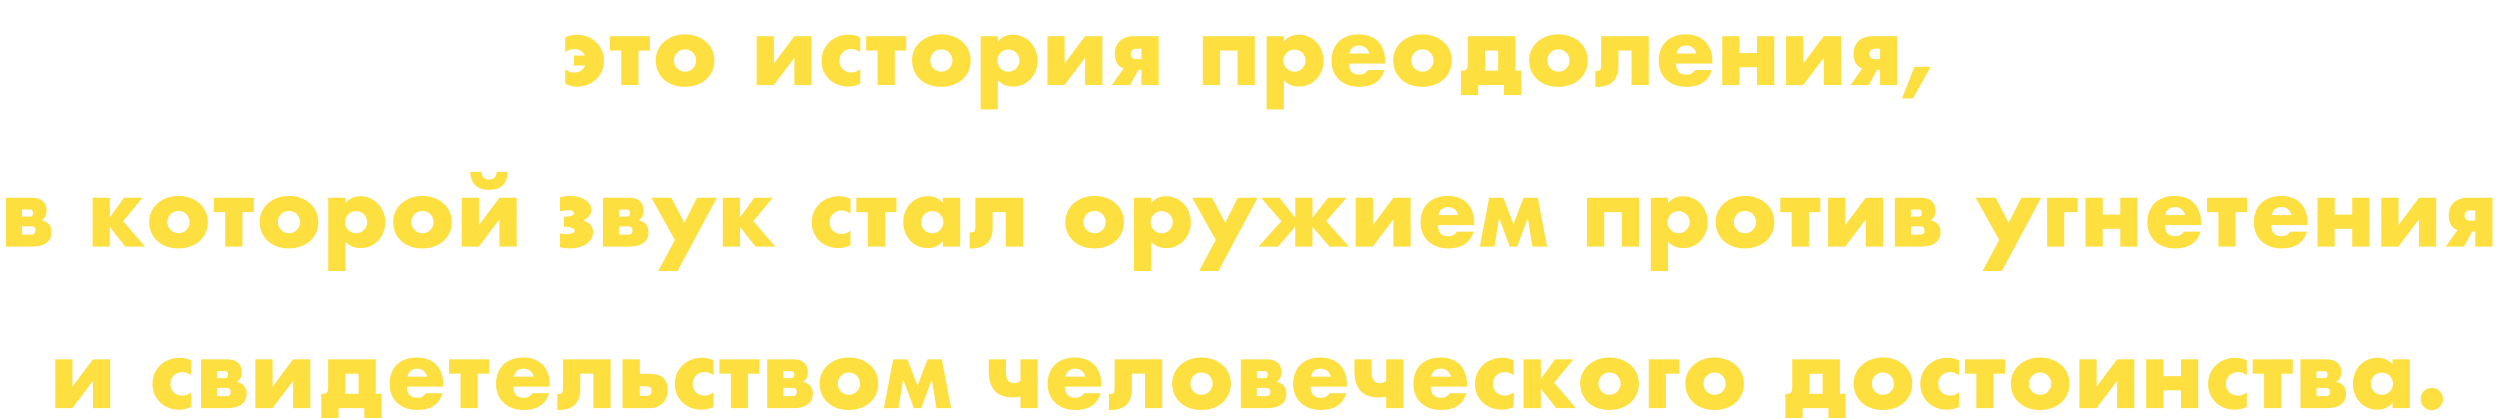 <?xml version="1.0" encoding="UTF-8"?> <svg xmlns="http://www.w3.org/2000/svg" width="735" height="123" viewBox="0 0 735 123" fill="none"><path d="M171.972 16.32C171.673 15.704 171.244 15.237 170.684 14.92C170.143 14.584 169.517 14.416 168.808 14.416C168.323 14.416 167.875 14.491 167.464 14.64C167.072 14.771 166.643 14.995 166.176 15.312V11C166.755 10.72 167.296 10.524 167.8 10.412C168.323 10.281 168.92 10.216 169.592 10.216C170.731 10.216 171.785 10.412 172.756 10.804C173.745 11.196 174.595 11.737 175.304 12.428C176.013 13.119 176.564 13.94 176.956 14.892C177.367 15.825 177.572 16.843 177.572 17.944C177.572 19.008 177.367 19.997 176.956 20.912C176.564 21.827 176.013 22.62 175.304 23.292C174.595 23.964 173.755 24.496 172.784 24.888C171.832 25.28 170.805 25.476 169.704 25.476C169.069 25.476 168.472 25.401 167.912 25.252C167.371 25.121 166.792 24.925 166.176 24.664V20.352C166.997 21.005 167.875 21.332 168.808 21.332C169.517 21.332 170.161 21.155 170.74 20.8C171.337 20.427 171.767 19.913 172.028 19.26H168.724V16.32H171.972ZM191.075 14.864H187.715V25H182.647V14.864H179.287V10.636H191.075V14.864ZM198.129 17.748C198.129 18.233 198.213 18.681 198.381 19.092C198.568 19.484 198.801 19.829 199.081 20.128C199.38 20.427 199.725 20.66 200.117 20.828C200.528 20.996 200.957 21.08 201.405 21.08C201.853 21.08 202.273 20.996 202.665 20.828C203.076 20.66 203.421 20.427 203.701 20.128C204 19.829 204.233 19.484 204.401 19.092C204.588 18.681 204.681 18.243 204.681 17.776C204.681 17.328 204.588 16.908 204.401 16.516C204.233 16.105 204 15.751 203.701 15.452C203.421 15.153 203.076 14.92 202.665 14.752C202.273 14.584 201.853 14.5 201.405 14.5C200.957 14.5 200.528 14.584 200.117 14.752C199.725 14.92 199.38 15.153 199.081 15.452C198.801 15.751 198.568 16.096 198.381 16.488C198.213 16.88 198.129 17.3 198.129 17.748ZM192.781 17.692C192.781 16.628 192.996 15.639 193.425 14.724C193.855 13.791 194.452 12.988 195.217 12.316C195.983 11.625 196.888 11.084 197.933 10.692C198.997 10.3 200.155 10.104 201.405 10.104C202.637 10.104 203.776 10.3 204.821 10.692C205.885 11.065 206.8 11.597 207.565 12.288C208.349 12.96 208.956 13.772 209.385 14.724C209.815 15.657 210.029 16.693 210.029 17.832C210.029 18.971 209.805 20.016 209.357 20.968C208.928 21.901 208.331 22.713 207.565 23.404C206.8 24.076 205.876 24.599 204.793 24.972C203.729 25.345 202.572 25.532 201.321 25.532C200.089 25.532 198.951 25.345 197.905 24.972C196.86 24.599 195.955 24.067 195.189 23.376C194.443 22.685 193.855 21.864 193.425 20.912C192.996 19.941 192.781 18.868 192.781 17.692ZM227.531 10.636V18.672L233.551 10.636H238.619V25H233.551V16.992L227.503 25H222.463V10.636H227.531ZM252.931 15.284C252.054 14.687 251.167 14.388 250.271 14.388C249.786 14.388 249.329 14.472 248.899 14.64C248.489 14.808 248.125 15.051 247.807 15.368C247.49 15.667 247.238 16.031 247.051 16.46C246.883 16.871 246.799 17.337 246.799 17.86C246.799 18.364 246.883 18.831 247.051 19.26C247.238 19.671 247.481 20.035 247.779 20.352C248.097 20.651 248.47 20.884 248.899 21.052C249.329 21.22 249.786 21.304 250.271 21.304C251.223 21.304 252.11 20.977 252.931 20.324V24.636C251.681 25.177 250.495 25.448 249.375 25.448C248.33 25.448 247.331 25.271 246.379 24.916C245.446 24.561 244.615 24.057 243.887 23.404C243.178 22.732 242.609 21.939 242.179 21.024C241.75 20.091 241.535 19.055 241.535 17.916C241.535 16.777 241.741 15.741 242.151 14.808C242.562 13.856 243.122 13.044 243.831 12.372C244.541 11.681 245.381 11.149 246.351 10.776C247.341 10.384 248.395 10.188 249.515 10.188C250.747 10.188 251.886 10.449 252.931 10.972V15.284ZM266.434 14.864H263.074V25H258.006V14.864H254.646V10.636H266.434V14.864ZM273.489 17.748C273.489 18.233 273.573 18.681 273.741 19.092C273.928 19.484 274.161 19.829 274.441 20.128C274.74 20.427 275.085 20.66 275.477 20.828C275.888 20.996 276.317 21.08 276.765 21.08C277.213 21.08 277.633 20.996 278.025 20.828C278.436 20.66 278.781 20.427 279.061 20.128C279.36 19.829 279.593 19.484 279.761 19.092C279.948 18.681 280.041 18.243 280.041 17.776C280.041 17.328 279.948 16.908 279.761 16.516C279.593 16.105 279.36 15.751 279.061 15.452C278.781 15.153 278.436 14.92 278.025 14.752C277.633 14.584 277.213 14.5 276.765 14.5C276.317 14.5 275.888 14.584 275.477 14.752C275.085 14.92 274.74 15.153 274.441 15.452C274.161 15.751 273.928 16.096 273.741 16.488C273.573 16.88 273.489 17.3 273.489 17.748ZM268.141 17.692C268.141 16.628 268.356 15.639 268.785 14.724C269.214 13.791 269.812 12.988 270.577 12.316C271.342 11.625 272.248 11.084 273.293 10.692C274.357 10.3 275.514 10.104 276.765 10.104C277.997 10.104 279.136 10.3 280.181 10.692C281.245 11.065 282.16 11.597 282.925 12.288C283.709 12.96 284.316 13.772 284.745 14.724C285.174 15.657 285.389 16.693 285.389 17.832C285.389 18.971 285.165 20.016 284.717 20.968C284.288 21.901 283.69 22.713 282.925 23.404C282.16 24.076 281.236 24.599 280.153 24.972C279.089 25.345 277.932 25.532 276.681 25.532C275.449 25.532 274.31 25.345 273.265 24.972C272.22 24.599 271.314 24.067 270.549 23.376C269.802 22.685 269.214 21.864 268.785 20.912C268.356 19.941 268.141 18.868 268.141 17.692ZM299.758 17.86C299.758 17.412 299.674 16.992 299.506 16.6C299.357 16.189 299.133 15.835 298.834 15.536C298.536 15.237 298.181 15.004 297.77 14.836C297.378 14.649 296.949 14.556 296.482 14.556C296.034 14.556 295.614 14.64 295.222 14.808C294.83 14.976 294.485 15.209 294.186 15.508C293.906 15.807 293.673 16.161 293.486 16.572C293.318 16.964 293.234 17.384 293.234 17.832C293.234 18.28 293.318 18.7 293.486 19.092C293.654 19.484 293.888 19.829 294.186 20.128C294.485 20.408 294.83 20.641 295.222 20.828C295.633 20.996 296.062 21.08 296.51 21.08C296.958 21.08 297.378 20.996 297.77 20.828C298.162 20.66 298.498 20.427 298.778 20.128C299.077 19.829 299.31 19.484 299.478 19.092C299.665 18.7 299.758 18.289 299.758 17.86ZM293.374 32.168H288.306V10.636H293.374V12.232C294.457 10.869 295.932 10.188 297.798 10.188C298.825 10.188 299.777 10.393 300.654 10.804C301.55 11.196 302.325 11.737 302.978 12.428C303.632 13.119 304.136 13.931 304.49 14.864C304.864 15.797 305.05 16.796 305.05 17.86C305.05 18.924 304.864 19.913 304.49 20.828C304.136 21.743 303.632 22.545 302.978 23.236C302.344 23.927 301.588 24.468 300.71 24.86C299.833 25.252 298.881 25.448 297.854 25.448C296.062 25.448 294.569 24.832 293.374 23.6V32.168ZM313.007 10.636V18.672L319.027 10.636H324.095V25H319.027V16.992L312.979 25H307.939V10.636H313.007ZM335.58 14.332H334.012C333.527 14.332 333.144 14.472 332.864 14.752C332.584 15.013 332.444 15.377 332.444 15.844C332.444 16.329 332.584 16.712 332.864 16.992C333.144 17.253 333.527 17.384 334.012 17.384H335.58V14.332ZM330.344 20.128C329.523 19.867 328.888 19.353 328.44 18.588C327.992 17.823 327.768 16.88 327.768 15.76C327.768 15.051 327.88 14.388 328.104 13.772C328.347 13.137 328.701 12.596 329.168 12.148C329.635 11.681 330.213 11.317 330.904 11.056C331.595 10.776 332.397 10.636 333.312 10.636H340.648V25H335.58V20.52H334.712L332.248 25H326.9L330.344 20.128ZM368.919 25H363.851V14.864H358.699V25H353.631V10.636H368.919V25ZM383.84 17.86C383.84 17.412 383.756 16.992 383.588 16.6C383.439 16.189 383.215 15.835 382.916 15.536C382.618 15.237 382.263 15.004 381.852 14.836C381.46 14.649 381.031 14.556 380.564 14.556C380.116 14.556 379.696 14.64 379.304 14.808C378.912 14.976 378.567 15.209 378.268 15.508C377.988 15.807 377.755 16.161 377.568 16.572C377.4 16.964 377.316 17.384 377.316 17.832C377.316 18.28 377.4 18.7 377.568 19.092C377.736 19.484 377.97 19.829 378.268 20.128C378.567 20.408 378.912 20.641 379.304 20.828C379.715 20.996 380.144 21.08 380.592 21.08C381.04 21.08 381.46 20.996 381.852 20.828C382.244 20.66 382.58 20.427 382.86 20.128C383.159 19.829 383.392 19.484 383.56 19.092C383.747 18.7 383.84 18.289 383.84 17.86ZM377.456 32.168H372.388V10.636H377.456V12.232C378.539 10.869 380.014 10.188 381.88 10.188C382.907 10.188 383.859 10.393 384.736 10.804C385.632 11.196 386.407 11.737 387.06 12.428C387.714 13.119 388.218 13.931 388.572 14.864C388.946 15.797 389.132 16.796 389.132 17.86C389.132 18.924 388.946 19.913 388.572 20.828C388.218 21.743 387.714 22.545 387.06 23.236C386.426 23.927 385.67 24.468 384.792 24.86C383.915 25.252 382.963 25.448 381.936 25.448C380.144 25.448 378.651 24.832 377.456 23.6V32.168ZM402.521 15.732C402.353 15.023 402.008 14.453 401.485 14.024C400.962 13.595 400.328 13.38 399.581 13.38C398.797 13.38 398.153 13.585 397.649 13.996C397.164 14.407 396.856 14.985 396.725 15.732H402.521ZM396.585 18.672C396.585 20.856 397.612 21.948 399.665 21.948C400.766 21.948 401.597 21.5 402.157 20.604H407.057C406.068 23.889 403.594 25.532 399.637 25.532C398.424 25.532 397.313 25.355 396.305 25C395.297 24.627 394.429 24.104 393.701 23.432C392.992 22.76 392.441 21.957 392.049 21.024C391.657 20.091 391.461 19.045 391.461 17.888C391.461 16.693 391.648 15.62 392.021 14.668C392.394 13.697 392.926 12.876 393.617 12.204C394.308 11.532 395.138 11.019 396.109 10.664C397.098 10.291 398.209 10.104 399.441 10.104C400.654 10.104 401.746 10.291 402.717 10.664C403.688 11.019 404.509 11.541 405.181 12.232C405.853 12.923 406.366 13.772 406.721 14.78C407.076 15.769 407.253 16.889 407.253 18.14V18.672H396.585ZM414.938 17.748C414.938 18.233 415.022 18.681 415.19 19.092C415.377 19.484 415.61 19.829 415.89 20.128C416.189 20.427 416.534 20.66 416.926 20.828C417.337 20.996 417.766 21.08 418.214 21.08C418.662 21.08 419.082 20.996 419.474 20.828C419.885 20.66 420.23 20.427 420.51 20.128C420.809 19.829 421.042 19.484 421.21 19.092C421.397 18.681 421.49 18.243 421.49 17.776C421.49 17.328 421.397 16.908 421.21 16.516C421.042 16.105 420.809 15.751 420.51 15.452C420.23 15.153 419.885 14.92 419.474 14.752C419.082 14.584 418.662 14.5 418.214 14.5C417.766 14.5 417.337 14.584 416.926 14.752C416.534 14.92 416.189 15.153 415.89 15.452C415.61 15.751 415.377 16.096 415.19 16.488C415.022 16.88 414.938 17.3 414.938 17.748ZM409.59 17.692C409.59 16.628 409.805 15.639 410.234 14.724C410.663 13.791 411.261 12.988 412.026 12.316C412.791 11.625 413.697 11.084 414.742 10.692C415.806 10.3 416.963 10.104 418.214 10.104C419.446 10.104 420.585 10.3 421.63 10.692C422.694 11.065 423.609 11.597 424.374 12.288C425.158 12.96 425.765 13.772 426.194 14.724C426.623 15.657 426.838 16.693 426.838 17.832C426.838 18.971 426.614 20.016 426.166 20.968C425.737 21.901 425.139 22.713 424.374 23.404C423.609 24.076 422.685 24.599 421.602 24.972C420.538 25.345 419.381 25.532 418.13 25.532C416.898 25.532 415.759 25.345 414.714 24.972C413.669 24.599 412.763 24.067 411.998 23.376C411.251 22.685 410.663 21.864 410.234 20.912C409.805 19.941 409.59 18.868 409.59 17.692ZM440.452 14.864H436.616V19.176C436.616 19.549 436.606 19.848 436.588 20.072C436.569 20.296 436.541 20.529 436.504 20.772H440.452V14.864ZM430.204 20.772C430.708 20.772 431.053 20.604 431.24 20.268C431.426 19.932 431.52 19.409 431.52 18.7V10.636H445.52V20.772H447.228V27.94H442.16V25H434.572V27.94H429.504V20.772H430.204ZM454.915 17.748C454.915 18.233 454.999 18.681 455.167 19.092C455.353 19.484 455.587 19.829 455.867 20.128C456.165 20.427 456.511 20.66 456.903 20.828C457.313 20.996 457.743 21.08 458.191 21.08C458.639 21.08 459.059 20.996 459.451 20.828C459.861 20.66 460.207 20.427 460.487 20.128C460.785 19.829 461.019 19.484 461.187 19.092C461.373 18.681 461.467 18.243 461.467 17.776C461.467 17.328 461.373 16.908 461.187 16.516C461.019 16.105 460.785 15.751 460.487 15.452C460.207 15.153 459.861 14.92 459.451 14.752C459.059 14.584 458.639 14.5 458.191 14.5C457.743 14.5 457.313 14.584 456.903 14.752C456.511 14.92 456.165 15.153 455.867 15.452C455.587 15.751 455.353 16.096 455.167 16.488C454.999 16.88 454.915 17.3 454.915 17.748ZM449.567 17.692C449.567 16.628 449.781 15.639 450.211 14.724C450.64 13.791 451.237 12.988 452.003 12.316C452.768 11.625 453.673 11.084 454.719 10.692C455.783 10.3 456.94 10.104 458.191 10.104C459.423 10.104 460.561 10.3 461.607 10.692C462.671 11.065 463.585 11.597 464.351 12.288C465.135 12.96 465.741 13.772 466.171 14.724C466.6 15.657 466.815 16.693 466.815 17.832C466.815 18.971 466.591 20.016 466.143 20.968C465.713 21.901 465.116 22.713 464.351 23.404C463.585 24.076 462.661 24.599 461.579 24.972C460.515 25.345 459.357 25.532 458.107 25.532C456.875 25.532 455.736 25.345 454.691 24.972C453.645 24.599 452.74 24.067 451.975 23.376C451.228 22.685 450.64 21.864 450.211 20.912C449.781 19.941 449.567 18.868 449.567 17.692ZM469.06 20.828C469.116 20.847 469.2 20.856 469.312 20.856C469.555 20.856 469.769 20.837 469.956 20.8C470.143 20.763 470.292 20.688 470.404 20.576C470.516 20.445 470.6 20.259 470.656 20.016C470.712 19.773 470.74 19.456 470.74 19.064V10.636H484.74V25H479.672V14.864H475.808V19.624C475.808 20.651 475.649 21.537 475.332 22.284C475.033 23.031 474.613 23.647 474.072 24.132C473.531 24.617 472.868 24.972 472.084 25.196C471.319 25.439 470.479 25.56 469.564 25.56H469.06V20.828ZM498.716 15.732C498.548 15.023 498.203 14.453 497.68 14.024C497.158 13.595 496.523 13.38 495.776 13.38C494.992 13.38 494.348 13.585 493.844 13.996C493.359 14.407 493.051 14.985 492.92 15.732H498.716ZM492.78 18.672C492.78 20.856 493.807 21.948 495.86 21.948C496.962 21.948 497.792 21.5 498.352 20.604H503.252C502.263 23.889 499.79 25.532 495.832 25.532C494.619 25.532 493.508 25.355 492.5 25C491.492 24.627 490.624 24.104 489.896 23.432C489.187 22.76 488.636 21.957 488.244 21.024C487.852 20.091 487.656 19.045 487.656 17.888C487.656 16.693 487.843 15.62 488.216 14.668C488.59 13.697 489.122 12.876 489.812 12.204C490.503 11.532 491.334 11.019 492.304 10.664C493.294 10.291 494.404 10.104 495.636 10.104C496.85 10.104 497.942 10.291 498.912 10.664C499.883 11.019 500.704 11.541 501.376 12.232C502.048 12.923 502.562 13.772 502.916 14.78C503.271 15.769 503.448 16.889 503.448 18.14V18.672H492.78ZM516.565 15.592V10.636H521.633V25H516.565V19.764H511.413V25H506.345V10.636H511.413V15.592H516.565ZM530.171 10.636V18.672L536.191 10.636H541.259V25H536.191V16.992L530.143 25H525.103V10.636H530.171ZM552.744 14.332H551.176C550.691 14.332 550.308 14.472 550.028 14.752C549.748 15.013 549.608 15.377 549.608 15.844C549.608 16.329 549.748 16.712 550.028 16.992C550.308 17.253 550.691 17.384 551.176 17.384H552.744V14.332ZM547.508 20.128C546.687 19.867 546.052 19.353 545.604 18.588C545.156 17.823 544.932 16.88 544.932 15.76C544.932 15.051 545.044 14.388 545.268 13.772C545.511 13.137 545.865 12.596 546.332 12.148C546.799 11.681 547.377 11.317 548.068 11.056C548.759 10.776 549.561 10.636 550.476 10.636H557.812V25H552.744V20.52H551.876L549.412 25H544.064L547.508 20.128ZM562.847 19.652H567.607L562.455 28.92H559.207L562.847 19.652Z" fill="#FDDF3F"></path><path d="M21.304 105.636V113.672L27.324 105.636H32.392V120H27.324V111.992L21.276 120H16.236V105.636H21.304ZM56.22 110.284C55.343 109.687 54.456 109.388 53.56 109.388C53.075 109.388 52.618 109.472 52.188 109.64C51.778 109.808 51.414 110.051 51.096 110.368C50.779 110.667 50.527 111.031 50.34 111.46C50.172 111.871 50.088 112.337 50.088 112.86C50.088 113.364 50.172 113.831 50.34 114.26C50.527 114.671 50.77 115.035 51.068 115.352C51.386 115.651 51.759 115.884 52.188 116.052C52.618 116.22 53.075 116.304 53.56 116.304C54.512 116.304 55.399 115.977 56.22 115.324V119.636C54.97 120.177 53.784 120.448 52.664 120.448C51.619 120.448 50.62 120.271 49.668 119.916C48.735 119.561 47.904 119.057 47.176 118.404C46.467 117.732 45.898 116.939 45.468 116.024C45.039 115.091 44.824 114.055 44.824 112.916C44.824 111.777 45.03 110.741 45.44 109.808C45.851 108.856 46.411 108.044 47.12 107.372C47.83 106.681 48.67 106.149 49.64 105.776C50.63 105.384 51.684 105.188 52.804 105.188C54.036 105.188 55.175 105.449 56.22 105.972V110.284ZM66.615 116.472C67.007 116.472 67.306 116.36 67.511 116.136C67.716 115.912 67.819 115.613 67.819 115.24C67.819 114.437 67.418 114.036 66.615 114.036H63.843V116.472H66.615ZM66.251 111.18C66.792 111.18 67.063 110.835 67.063 110.144C67.063 109.453 66.792 109.108 66.251 109.108H63.843V111.18H66.251ZM59.111 105.636H66.727C68.146 105.636 69.219 105.963 69.947 106.616C70.694 107.251 71.067 108.175 71.067 109.388C71.067 110.097 70.955 110.676 70.731 111.124C70.507 111.572 70.124 111.955 69.583 112.272C71.543 112.664 72.523 113.849 72.523 115.828C72.523 117.153 72.019 118.18 71.011 118.908C70.022 119.636 68.65 120 66.895 120H59.111V105.636ZM80.148 105.636V113.672L86.168 105.636H91.236V120H86.168V111.992L80.12 120H75.08V105.636H80.148ZM105.409 109.864H101.573V114.176C101.573 114.549 101.563 114.848 101.545 115.072C101.526 115.296 101.498 115.529 101.461 115.772H105.409V109.864ZM95.161 115.772C95.665 115.772 96.01 115.604 96.197 115.268C96.383 114.932 96.477 114.409 96.477 113.7V105.636H110.477V115.772H112.185V122.94H107.117V120H99.529V122.94H94.461V115.772H95.161ZM125.584 110.732C125.416 110.023 125.07 109.453 124.548 109.024C124.025 108.595 123.39 108.38 122.644 108.38C121.86 108.38 121.216 108.585 120.712 108.996C120.226 109.407 119.918 109.985 119.788 110.732H125.584ZM119.648 113.672C119.648 115.856 120.674 116.948 122.728 116.948C123.829 116.948 124.66 116.5 125.22 115.604H130.12C129.13 118.889 126.657 120.532 122.7 120.532C121.486 120.532 120.376 120.355 119.368 120C118.36 119.627 117.492 119.104 116.764 118.432C116.054 117.76 115.504 116.957 115.112 116.024C114.72 115.091 114.524 114.045 114.524 112.888C114.524 111.693 114.71 110.62 115.084 109.668C115.457 108.697 115.989 107.876 116.68 107.204C117.37 106.532 118.201 106.019 119.172 105.664C120.161 105.291 121.272 105.104 122.504 105.104C123.717 105.104 124.809 105.291 125.78 105.664C126.75 106.019 127.572 106.541 128.244 107.232C128.916 107.923 129.429 108.772 129.784 109.78C130.138 110.769 130.316 111.889 130.316 113.14V113.672H119.648ZM143.825 109.864H140.465V120H135.397V109.864H132.037V105.636H143.825V109.864ZM156.892 110.732C156.724 110.023 156.379 109.453 155.856 109.024C155.334 108.595 154.699 108.38 153.952 108.38C153.168 108.38 152.524 108.585 152.02 108.996C151.535 109.407 151.227 109.985 151.096 110.732H156.892ZM150.956 113.672C150.956 115.856 151.983 116.948 154.036 116.948C155.138 116.948 155.968 116.5 156.528 115.604H161.428C160.439 118.889 157.966 120.532 154.008 120.532C152.795 120.532 151.684 120.355 150.676 120C149.668 119.627 148.8 119.104 148.072 118.432C147.363 117.76 146.812 116.957 146.42 116.024C146.028 115.091 145.832 114.045 145.832 112.888C145.832 111.693 146.019 110.62 146.392 109.668C146.766 108.697 147.298 107.876 147.988 107.204C148.679 106.532 149.51 106.019 150.48 105.664C151.47 105.291 152.58 105.104 153.812 105.104C155.026 105.104 156.118 105.291 157.088 105.664C158.059 106.019 158.88 106.541 159.552 107.232C160.224 107.923 160.738 108.772 161.092 109.78C161.447 110.769 161.624 111.889 161.624 113.14V113.672H150.956ZM163.849 115.828C163.905 115.847 163.989 115.856 164.101 115.856C164.344 115.856 164.558 115.837 164.745 115.8C164.932 115.763 165.081 115.688 165.193 115.576C165.305 115.445 165.389 115.259 165.445 115.016C165.501 114.773 165.529 114.456 165.529 114.064V105.636H179.529V120H174.461V109.864H170.597V114.624C170.597 115.651 170.438 116.537 170.121 117.284C169.822 118.031 169.402 118.647 168.861 119.132C168.32 119.617 167.657 119.972 166.873 120.196C166.108 120.439 165.268 120.56 164.353 120.56H163.849V115.828ZM188.102 116.36H190.062C191.07 116.36 191.574 115.884 191.574 114.932C191.574 114.017 191.07 113.56 190.062 113.56H188.102V116.36ZM188.102 105.636V109.892H191.07C192.787 109.892 194.094 110.293 194.99 111.096C195.886 111.88 196.334 113.028 196.334 114.54C196.334 115.361 196.212 116.108 195.97 116.78C195.727 117.433 195.363 118.003 194.878 118.488C194.411 118.973 193.832 119.347 193.142 119.608C192.451 119.869 191.648 120 190.734 120H183.034V105.636H188.102ZM209.783 110.284C208.906 109.687 208.019 109.388 207.123 109.388C206.638 109.388 206.18 109.472 205.751 109.64C205.34 109.808 204.976 110.051 204.659 110.368C204.342 110.667 204.09 111.031 203.903 111.46C203.735 111.871 203.651 112.337 203.651 112.86C203.651 113.364 203.735 113.831 203.903 114.26C204.09 114.671 204.332 115.035 204.631 115.352C204.948 115.651 205.322 115.884 205.751 116.052C206.18 116.22 206.638 116.304 207.123 116.304C208.075 116.304 208.962 115.977 209.783 115.324V119.636C208.532 120.177 207.347 120.448 206.227 120.448C205.182 120.448 204.183 120.271 203.231 119.916C202.298 119.561 201.467 119.057 200.739 118.404C200.03 117.732 199.46 116.939 199.031 116.024C198.602 115.091 198.387 114.055 198.387 112.916C198.387 111.777 198.592 110.741 199.003 109.808C199.414 108.856 199.974 108.044 200.683 107.372C201.392 106.681 202.232 106.149 203.203 105.776C204.192 105.384 205.247 105.188 206.367 105.188C207.599 105.188 208.738 105.449 209.783 105.972V110.284ZM223.286 109.864H219.926V120H214.858V109.864H211.498V105.636H223.286V109.864ZM233.056 116.472C233.448 116.472 233.747 116.36 233.952 116.136C234.158 115.912 234.26 115.613 234.26 115.24C234.26 114.437 233.859 114.036 233.056 114.036H230.284V116.472H233.056ZM232.692 111.18C233.234 111.18 233.504 110.835 233.504 110.144C233.504 109.453 233.234 109.108 232.692 109.108H230.284V111.18H232.692ZM225.552 105.636H233.168C234.587 105.636 235.66 105.963 236.388 106.616C237.135 107.251 237.508 108.175 237.508 109.388C237.508 110.097 237.396 110.676 237.172 111.124C236.948 111.572 236.566 111.955 236.024 112.272C237.984 112.664 238.964 113.849 238.964 115.828C238.964 117.153 238.46 118.18 237.452 118.908C236.463 119.636 235.091 120 233.336 120H225.552V105.636ZM246.309 112.748C246.309 113.233 246.393 113.681 246.561 114.092C246.748 114.484 246.981 114.829 247.261 115.128C247.56 115.427 247.905 115.66 248.297 115.828C248.708 115.996 249.137 116.08 249.585 116.08C250.033 116.08 250.453 115.996 250.845 115.828C251.256 115.66 251.601 115.427 251.881 115.128C252.18 114.829 252.413 114.484 252.581 114.092C252.768 113.681 252.861 113.243 252.861 112.776C252.861 112.328 252.768 111.908 252.581 111.516C252.413 111.105 252.18 110.751 251.881 110.452C251.601 110.153 251.256 109.92 250.845 109.752C250.453 109.584 250.033 109.5 249.585 109.5C249.137 109.5 248.708 109.584 248.297 109.752C247.905 109.92 247.56 110.153 247.261 110.452C246.981 110.751 246.748 111.096 246.561 111.488C246.393 111.88 246.309 112.3 246.309 112.748ZM240.961 112.692C240.961 111.628 241.176 110.639 241.605 109.724C242.034 108.791 242.632 107.988 243.397 107.316C244.162 106.625 245.068 106.084 246.113 105.692C247.177 105.3 248.334 105.104 249.585 105.104C250.817 105.104 251.956 105.3 253.001 105.692C254.065 106.065 254.98 106.597 255.745 107.288C256.529 107.96 257.136 108.772 257.565 109.724C257.994 110.657 258.209 111.693 258.209 112.832C258.209 113.971 257.985 115.016 257.537 115.968C257.108 116.901 256.51 117.713 255.745 118.404C254.98 119.076 254.056 119.599 252.973 119.972C251.909 120.345 250.752 120.532 249.501 120.532C248.269 120.532 247.13 120.345 246.085 119.972C245.04 119.599 244.134 119.067 243.369 118.376C242.622 117.685 242.034 116.864 241.605 115.912C241.176 114.941 240.961 113.868 240.961 112.692ZM268.659 120L265.551 111.544L264.151 120H259.867L262.611 105.636H266.783L269.751 113.392L272.719 105.636H276.891L279.635 120H275.323L273.951 111.544L270.843 120H268.659ZM300.021 116.584C299.685 116.659 299.339 116.724 298.985 116.78C298.649 116.817 298.285 116.836 297.893 116.836C296.623 116.836 295.531 116.668 294.617 116.332C293.702 115.977 292.955 115.473 292.377 114.82C291.798 114.148 291.369 113.327 291.089 112.356C290.827 111.385 290.697 110.275 290.697 109.024V105.636H295.765V109.192C295.765 109.92 295.821 110.517 295.933 110.984C296.063 111.432 296.241 111.777 296.465 112.02C296.689 112.263 296.95 112.431 297.249 112.524C297.547 112.599 297.874 112.636 298.229 112.636C298.957 112.636 299.554 112.403 300.021 111.936V105.636H305.089V120H300.021V116.584ZM319.068 110.732C318.9 110.023 318.555 109.453 318.032 109.024C317.509 108.595 316.875 108.38 316.128 108.38C315.344 108.38 314.7 108.585 314.196 108.996C313.711 109.407 313.403 109.985 313.272 110.732H319.068ZM313.132 113.672C313.132 115.856 314.159 116.948 316.212 116.948C317.313 116.948 318.144 116.5 318.704 115.604H323.604C322.615 118.889 320.141 120.532 316.184 120.532C314.971 120.532 313.86 120.355 312.852 120C311.844 119.627 310.976 119.104 310.248 118.432C309.539 117.76 308.988 116.957 308.596 116.024C308.204 115.091 308.008 114.045 308.008 112.888C308.008 111.693 308.195 110.62 308.568 109.668C308.941 108.697 309.473 107.876 310.164 107.204C310.855 106.532 311.685 106.019 312.656 105.664C313.645 105.291 314.756 105.104 315.988 105.104C317.201 105.104 318.293 105.291 319.264 105.664C320.235 106.019 321.056 106.541 321.728 107.232C322.4 107.923 322.913 108.772 323.268 109.78C323.623 110.769 323.8 111.889 323.8 113.14V113.672H313.132ZM326.025 115.828C326.081 115.847 326.165 115.856 326.277 115.856C326.52 115.856 326.734 115.837 326.921 115.8C327.108 115.763 327.257 115.688 327.369 115.576C327.481 115.445 327.565 115.259 327.621 115.016C327.677 114.773 327.705 114.456 327.705 114.064V105.636H341.705V120H336.637V109.864H332.773V114.624C332.773 115.651 332.614 116.537 332.297 117.284C331.998 118.031 331.578 118.647 331.037 119.132C330.496 119.617 329.833 119.972 329.049 120.196C328.284 120.439 327.444 120.56 326.529 120.56H326.025V115.828ZM349.969 112.748C349.969 113.233 350.053 113.681 350.221 114.092C350.408 114.484 350.641 114.829 350.921 115.128C351.22 115.427 351.565 115.66 351.957 115.828C352.368 115.996 352.797 116.08 353.245 116.08C353.693 116.08 354.113 115.996 354.505 115.828C354.916 115.66 355.261 115.427 355.541 115.128C355.84 114.829 356.073 114.484 356.241 114.092C356.428 113.681 356.521 113.243 356.521 112.776C356.521 112.328 356.428 111.908 356.241 111.516C356.073 111.105 355.84 110.751 355.541 110.452C355.261 110.153 354.916 109.92 354.505 109.752C354.113 109.584 353.693 109.5 353.245 109.5C352.797 109.5 352.368 109.584 351.957 109.752C351.565 109.92 351.22 110.153 350.921 110.452C350.641 110.751 350.408 111.096 350.221 111.488C350.053 111.88 349.969 112.3 349.969 112.748ZM344.621 112.692C344.621 111.628 344.836 110.639 345.265 109.724C345.695 108.791 346.292 107.988 347.057 107.316C347.823 106.625 348.728 106.084 349.773 105.692C350.837 105.3 351.995 105.104 353.245 105.104C354.477 105.104 355.616 105.3 356.661 105.692C357.725 106.065 358.64 106.597 359.405 107.288C360.189 107.96 360.796 108.772 361.225 109.724C361.655 110.657 361.869 111.693 361.869 112.832C361.869 113.971 361.645 115.016 361.197 115.968C360.768 116.901 360.171 117.713 359.405 118.404C358.64 119.076 357.716 119.599 356.633 119.972C355.569 120.345 354.412 120.532 353.161 120.532C351.929 120.532 350.791 120.345 349.745 119.972C348.7 119.599 347.795 119.067 347.029 118.376C346.283 117.685 345.695 116.864 345.265 115.912C344.836 114.941 344.621 113.868 344.621 112.692ZM372.291 116.472C372.683 116.472 372.981 116.36 373.187 116.136C373.392 115.912 373.495 115.613 373.495 115.24C373.495 114.437 373.093 114.036 372.291 114.036H369.519V116.472H372.291ZM371.927 111.18C372.468 111.18 372.739 110.835 372.739 110.144C372.739 109.453 372.468 109.108 371.927 109.108H369.519V111.18H371.927ZM364.787 105.636H372.403C373.821 105.636 374.895 105.963 375.623 106.616C376.369 107.251 376.743 108.175 376.743 109.388C376.743 110.097 376.631 110.676 376.407 111.124C376.183 111.572 375.8 111.955 375.259 112.272C377.219 112.664 378.199 113.849 378.199 115.828C378.199 117.153 377.695 118.18 376.687 118.908C375.697 119.636 374.325 120 372.571 120H364.787V105.636ZM391.256 110.732C391.088 110.023 390.742 109.453 390.22 109.024C389.697 108.595 389.062 108.38 388.316 108.38C387.532 108.38 386.888 108.585 386.384 108.996C385.898 109.407 385.59 109.985 385.46 110.732H391.256ZM385.32 113.672C385.32 115.856 386.346 116.948 388.4 116.948C389.501 116.948 390.332 116.5 390.892 115.604H395.792C394.802 118.889 392.329 120.532 388.372 120.532C387.158 120.532 386.048 120.355 385.04 120C384.032 119.627 383.164 119.104 382.436 118.432C381.726 117.76 381.176 116.957 380.784 116.024C380.392 115.091 380.196 114.045 380.196 112.888C380.196 111.693 380.382 110.62 380.756 109.668C381.129 108.697 381.661 107.876 382.352 107.204C383.042 106.532 383.873 106.019 384.844 105.664C385.833 105.291 386.944 105.104 388.176 105.104C389.389 105.104 390.481 105.291 391.452 105.664C392.422 106.019 393.244 106.541 393.916 107.232C394.588 107.923 395.101 108.772 395.456 109.78C395.81 110.769 395.988 111.889 395.988 113.14V113.672H385.32ZM407.536 116.584C407.2 116.659 406.855 116.724 406.5 116.78C406.164 116.817 405.8 116.836 405.408 116.836C404.139 116.836 403.047 116.668 402.132 116.332C401.218 115.977 400.471 115.473 399.892 114.82C399.314 114.148 398.884 113.327 398.604 112.356C398.343 111.385 398.212 110.275 398.212 109.024V105.636H403.28V109.192C403.28 109.92 403.336 110.517 403.448 110.984C403.579 111.432 403.756 111.777 403.98 112.02C404.204 112.263 404.466 112.431 404.764 112.524C405.063 112.599 405.39 112.636 405.744 112.636C406.472 112.636 407.07 112.403 407.536 111.936V105.636H412.604V120H407.536V116.584ZM426.584 110.732C426.416 110.023 426.07 109.453 425.548 109.024C425.025 108.595 424.39 108.38 423.644 108.38C422.86 108.38 422.216 108.585 421.712 108.996C421.226 109.407 420.918 109.985 420.788 110.732H426.584ZM420.648 113.672C420.648 115.856 421.674 116.948 423.728 116.948C424.829 116.948 425.66 116.5 426.22 115.604H431.12C430.13 118.889 427.657 120.532 423.7 120.532C422.486 120.532 421.376 120.355 420.368 120C419.36 119.627 418.492 119.104 417.764 118.432C417.054 117.76 416.504 116.957 416.112 116.024C415.72 115.091 415.524 114.045 415.524 112.888C415.524 111.693 415.71 110.62 416.084 109.668C416.457 108.697 416.989 107.876 417.68 107.204C418.37 106.532 419.201 106.019 420.172 105.664C421.161 105.291 422.272 105.104 423.504 105.104C424.717 105.104 425.809 105.291 426.78 105.664C427.75 106.019 428.572 106.541 429.244 107.232C429.916 107.923 430.429 108.772 430.784 109.78C431.138 110.769 431.316 111.889 431.316 113.14V113.672H420.648ZM445.049 110.284C444.171 109.687 443.285 109.388 442.389 109.388C441.903 109.388 441.446 109.472 441.017 109.64C440.606 109.808 440.242 110.051 439.925 110.368C439.607 110.667 439.355 111.031 439.169 111.46C439.001 111.871 438.917 112.337 438.917 112.86C438.917 113.364 439.001 113.831 439.169 114.26C439.355 114.671 439.598 115.035 439.897 115.352C440.214 115.651 440.587 115.884 441.017 116.052C441.446 116.22 441.903 116.304 442.389 116.304C443.341 116.304 444.227 115.977 445.049 115.324V119.636C443.798 120.177 442.613 120.448 441.493 120.448C440.447 120.448 439.449 120.271 438.497 119.916C437.563 119.561 436.733 119.057 436.005 118.404C435.295 117.732 434.726 116.939 434.297 116.024C433.867 115.091 433.653 114.055 433.653 112.916C433.653 111.777 433.858 110.741 434.269 109.808C434.679 108.856 435.239 108.044 435.949 107.372C436.658 106.681 437.498 106.149 438.469 105.776C439.458 105.384 440.513 105.188 441.633 105.188C442.865 105.188 444.003 105.449 445.049 105.972V110.284ZM457.207 105.636H462.611L456.927 112.524L463.367 120H457.571L453.007 114.26V120H447.939V105.636H453.007V111.404L457.207 105.636ZM469.926 112.748C469.926 113.233 470.01 113.681 470.178 114.092C470.365 114.484 470.598 114.829 470.878 115.128C471.177 115.427 471.522 115.66 471.914 115.828C472.325 115.996 472.754 116.08 473.202 116.08C473.65 116.08 474.07 115.996 474.462 115.828C474.873 115.66 475.218 115.427 475.498 115.128C475.797 114.829 476.03 114.484 476.198 114.092C476.385 113.681 476.478 113.243 476.478 112.776C476.478 112.328 476.385 111.908 476.198 111.516C476.03 111.105 475.797 110.751 475.498 110.452C475.218 110.153 474.873 109.92 474.462 109.752C474.07 109.584 473.65 109.5 473.202 109.5C472.754 109.5 472.325 109.584 471.914 109.752C471.522 109.92 471.177 110.153 470.878 110.452C470.598 110.751 470.365 111.096 470.178 111.488C470.01 111.88 469.926 112.3 469.926 112.748ZM464.578 112.692C464.578 111.628 464.793 110.639 465.222 109.724C465.652 108.791 466.249 107.988 467.014 107.316C467.78 106.625 468.685 106.084 469.73 105.692C470.794 105.3 471.952 105.104 473.202 105.104C474.434 105.104 475.573 105.3 476.618 105.692C477.682 106.065 478.597 106.597 479.362 107.288C480.146 107.96 480.753 108.772 481.182 109.724C481.612 110.657 481.826 111.693 481.826 112.832C481.826 113.971 481.602 115.016 481.154 115.968C480.725 116.901 480.128 117.713 479.362 118.404C478.597 119.076 477.673 119.599 476.59 119.972C475.526 120.345 474.369 120.532 473.118 120.532C471.886 120.532 470.748 120.345 469.702 119.972C468.657 119.599 467.752 119.067 466.986 118.376C466.24 117.685 465.652 116.864 465.222 115.912C464.793 114.941 464.578 113.868 464.578 112.692ZM484.744 120V105.636H493.732V109.864H489.784V120H484.744ZM500.825 112.748C500.825 113.233 500.909 113.681 501.077 114.092C501.263 114.484 501.497 114.829 501.777 115.128C502.075 115.427 502.421 115.66 502.813 115.828C503.223 115.996 503.653 116.08 504.101 116.08C504.549 116.08 504.969 115.996 505.361 115.828C505.771 115.66 506.117 115.427 506.397 115.128C506.695 114.829 506.929 114.484 507.097 114.092C507.283 113.681 507.377 113.243 507.377 112.776C507.377 112.328 507.283 111.908 507.097 111.516C506.929 111.105 506.695 110.751 506.397 110.452C506.117 110.153 505.771 109.92 505.361 109.752C504.969 109.584 504.549 109.5 504.101 109.5C503.653 109.5 503.223 109.584 502.813 109.752C502.421 109.92 502.075 110.153 501.777 110.452C501.497 110.751 501.263 111.096 501.077 111.488C500.909 111.88 500.825 112.3 500.825 112.748ZM495.477 112.692C495.477 111.628 495.691 110.639 496.121 109.724C496.55 108.791 497.147 107.988 497.913 107.316C498.678 106.625 499.583 106.084 500.629 105.692C501.693 105.3 502.85 105.104 504.101 105.104C505.333 105.104 506.471 105.3 507.517 105.692C508.581 106.065 509.495 106.597 510.261 107.288C511.045 107.96 511.651 108.772 512.081 109.724C512.51 110.657 512.725 111.693 512.725 112.832C512.725 113.971 512.501 115.016 512.053 115.968C511.623 116.901 511.026 117.713 510.261 118.404C509.495 119.076 508.571 119.599 507.489 119.972C506.425 120.345 505.267 120.532 504.017 120.532C502.785 120.532 501.646 120.345 500.601 119.972C499.555 119.599 498.65 119.067 497.885 118.376C497.138 117.685 496.55 116.864 496.121 115.912C495.691 114.941 495.477 113.868 495.477 112.692ZM535.854 109.864H532.018V114.176C532.018 114.549 532.009 114.848 531.99 115.072C531.971 115.296 531.943 115.529 531.906 115.772H535.854V109.864ZM525.606 115.772C526.11 115.772 526.455 115.604 526.642 115.268C526.829 114.932 526.922 114.409 526.922 113.7V105.636H540.922V115.772H542.63V122.94H537.562V120H529.974V122.94H524.906V115.772H525.606ZM550.317 112.748C550.317 113.233 550.401 113.681 550.569 114.092C550.756 114.484 550.989 114.829 551.269 115.128C551.568 115.427 551.913 115.66 552.305 115.828C552.716 115.996 553.145 116.08 553.593 116.08C554.041 116.08 554.461 115.996 554.853 115.828C555.264 115.66 555.609 115.427 555.889 115.128C556.188 114.829 556.421 114.484 556.589 114.092C556.776 113.681 556.869 113.243 556.869 112.776C556.869 112.328 556.776 111.908 556.589 111.516C556.421 111.105 556.188 110.751 555.889 110.452C555.609 110.153 555.264 109.92 554.853 109.752C554.461 109.584 554.041 109.5 553.593 109.5C553.145 109.5 552.716 109.584 552.305 109.752C551.913 109.92 551.568 110.153 551.269 110.452C550.989 110.751 550.756 111.096 550.569 111.488C550.401 111.88 550.317 112.3 550.317 112.748ZM544.969 112.692C544.969 111.628 545.184 110.639 545.613 109.724C546.042 108.791 546.64 107.988 547.405 107.316C548.17 106.625 549.076 106.084 550.121 105.692C551.185 105.3 552.342 105.104 553.593 105.104C554.825 105.104 555.964 105.3 557.009 105.692C558.073 106.065 558.988 106.597 559.753 107.288C560.537 107.96 561.144 108.772 561.573 109.724C562.002 110.657 562.217 111.693 562.217 112.832C562.217 113.971 561.993 115.016 561.545 115.968C561.116 116.901 560.518 117.713 559.753 118.404C558.988 119.076 558.064 119.599 556.981 119.972C555.917 120.345 554.76 120.532 553.509 120.532C552.277 120.532 551.138 120.345 550.093 119.972C549.048 119.599 548.142 119.067 547.377 118.376C546.63 117.685 546.042 116.864 545.613 115.912C545.184 114.941 544.969 113.868 544.969 112.692ZM575.97 110.284C575.093 109.687 574.206 109.388 573.31 109.388C572.825 109.388 572.368 109.472 571.938 109.64C571.528 109.808 571.164 110.051 570.846 110.368C570.529 110.667 570.277 111.031 570.09 111.46C569.922 111.871 569.838 112.337 569.838 112.86C569.838 113.364 569.922 113.831 570.09 114.26C570.277 114.671 570.52 115.035 570.818 115.352C571.136 115.651 571.509 115.884 571.938 116.052C572.368 116.22 572.825 116.304 573.31 116.304C574.262 116.304 575.149 115.977 575.97 115.324V119.636C574.72 120.177 573.534 120.448 572.414 120.448C571.369 120.448 570.37 120.271 569.418 119.916C568.485 119.561 567.654 119.057 566.926 118.404C566.217 117.732 565.648 116.939 565.218 116.024C564.789 115.091 564.574 114.055 564.574 112.916C564.574 111.777 564.78 110.741 565.19 109.808C565.601 108.856 566.161 108.044 566.87 107.372C567.58 106.681 568.42 106.149 569.39 105.776C570.38 105.384 571.434 105.188 572.554 105.188C573.786 105.188 574.925 105.449 575.97 105.972V110.284ZM589.473 109.864H586.113V120H581.045V109.864H577.685V105.636H589.473V109.864ZM596.528 112.748C596.528 113.233 596.612 113.681 596.78 114.092C596.967 114.484 597.2 114.829 597.48 115.128C597.779 115.427 598.124 115.66 598.516 115.828C598.927 115.996 599.356 116.08 599.804 116.08C600.252 116.08 600.672 115.996 601.064 115.828C601.475 115.66 601.82 115.427 602.1 115.128C602.399 114.829 602.632 114.484 602.8 114.092C602.987 113.681 603.08 113.243 603.08 112.776C603.08 112.328 602.987 111.908 602.8 111.516C602.632 111.105 602.399 110.751 602.1 110.452C601.82 110.153 601.475 109.92 601.064 109.752C600.672 109.584 600.252 109.5 599.804 109.5C599.356 109.5 598.927 109.584 598.516 109.752C598.124 109.92 597.779 110.153 597.48 110.452C597.2 110.751 596.967 111.096 596.78 111.488C596.612 111.88 596.528 112.3 596.528 112.748ZM591.18 112.692C591.18 111.628 591.395 110.639 591.824 109.724C592.253 108.791 592.851 107.988 593.616 107.316C594.381 106.625 595.287 106.084 596.332 105.692C597.396 105.3 598.553 105.104 599.804 105.104C601.036 105.104 602.175 105.3 603.22 105.692C604.284 106.065 605.199 106.597 605.964 107.288C606.748 107.96 607.355 108.772 607.784 109.724C608.213 110.657 608.428 111.693 608.428 112.832C608.428 113.971 608.204 115.016 607.756 115.968C607.327 116.901 606.729 117.713 605.964 118.404C605.199 119.076 604.275 119.599 603.192 119.972C602.128 120.345 600.971 120.532 599.72 120.532C598.488 120.532 597.349 120.345 596.304 119.972C595.259 119.599 594.353 119.067 593.588 118.376C592.841 117.685 592.253 116.864 591.824 115.912C591.395 114.941 591.18 113.868 591.18 112.692ZM616.413 105.636V113.672L622.433 105.636H627.501V120H622.433V111.992L616.385 120H611.345V105.636H616.413ZM641.198 110.592V105.636H646.266V120H641.198V114.764H636.046V120H630.978V105.636H636.046V110.592H641.198ZM660.572 110.284C659.695 109.687 658.808 109.388 657.912 109.388C657.427 109.388 656.969 109.472 656.54 109.64C656.129 109.808 655.765 110.051 655.448 110.368C655.131 110.667 654.879 111.031 654.692 111.46C654.524 111.871 654.44 112.337 654.44 112.86C654.44 113.364 654.524 113.831 654.692 114.26C654.879 114.671 655.121 115.035 655.42 115.352C655.737 115.651 656.111 115.884 656.54 116.052C656.969 116.22 657.427 116.304 657.912 116.304C658.864 116.304 659.751 115.977 660.572 115.324V119.636C659.321 120.177 658.136 120.448 657.016 120.448C655.971 120.448 654.972 120.271 654.02 119.916C653.087 119.561 652.256 119.057 651.528 118.404C650.819 117.732 650.249 116.939 649.82 116.024C649.391 115.091 649.176 114.055 649.176 112.916C649.176 111.777 649.381 110.741 649.792 109.808C650.203 108.856 650.763 108.044 651.472 107.372C652.181 106.681 653.021 106.149 653.992 105.776C654.981 105.384 656.036 105.188 657.156 105.188C658.388 105.188 659.527 105.449 660.572 105.972V110.284ZM674.075 109.864H670.715V120H665.647V109.864H662.287V105.636H674.075V109.864ZM683.845 116.472C684.237 116.472 684.536 116.36 684.741 116.136C684.947 115.912 685.049 115.613 685.049 115.24C685.049 114.437 684.648 114.036 683.845 114.036H681.073V116.472H683.845ZM683.481 111.18C684.023 111.18 684.293 110.835 684.293 110.144C684.293 109.453 684.023 109.108 683.481 109.108H681.073V111.18H683.481ZM676.341 105.636H683.957C685.376 105.636 686.449 105.963 687.177 106.616C687.924 107.251 688.297 108.175 688.297 109.388C688.297 110.097 688.185 110.676 687.961 111.124C687.737 111.572 687.355 111.955 686.813 112.272C688.773 112.664 689.753 113.849 689.753 115.828C689.753 117.153 689.249 118.18 688.241 118.908C687.252 119.636 685.88 120 684.125 120H676.341V105.636ZM697.014 112.776C697.014 113.243 697.098 113.681 697.266 114.092C697.434 114.484 697.658 114.829 697.938 115.128C698.237 115.427 698.582 115.66 698.974 115.828C699.385 115.996 699.824 116.08 700.29 116.08C700.738 116.08 701.158 115.996 701.55 115.828C701.961 115.66 702.306 115.427 702.586 115.128C702.885 114.829 703.118 114.484 703.286 114.092C703.473 113.7 703.566 113.28 703.566 112.832C703.566 112.384 703.473 111.964 703.286 111.572C703.118 111.161 702.885 110.807 702.586 110.508C702.306 110.209 701.961 109.976 701.55 109.808C701.158 109.64 700.738 109.556 700.29 109.556C699.824 109.556 699.385 109.64 698.974 109.808C698.582 109.976 698.237 110.209 697.938 110.508C697.658 110.807 697.434 111.152 697.266 111.544C697.098 111.917 697.014 112.328 697.014 112.776ZM703.398 105.636H708.494V120H703.398V118.404C702.316 119.767 700.85 120.448 699.002 120.448C697.957 120.448 696.996 120.261 696.118 119.888C695.241 119.496 694.476 118.955 693.822 118.264C693.169 117.573 692.656 116.761 692.282 115.828C691.928 114.895 691.75 113.877 691.75 112.776C691.75 111.749 691.928 110.779 692.282 109.864C692.637 108.931 693.132 108.119 693.766 107.428C694.401 106.737 695.157 106.196 696.034 105.804C696.912 105.393 697.882 105.188 698.946 105.188C700.738 105.188 702.222 105.813 703.398 107.064V105.636ZM711.691 117.312C711.691 116.864 711.775 116.444 711.943 116.052C712.111 115.641 712.344 115.287 712.643 114.988C712.942 114.689 713.287 114.456 713.679 114.288C714.09 114.12 714.519 114.036 714.967 114.036C715.415 114.036 715.835 114.12 716.227 114.288C716.638 114.456 716.992 114.689 717.291 114.988C717.59 115.287 717.823 115.641 717.991 116.052C718.159 116.444 718.243 116.864 718.243 117.312C718.243 117.76 718.159 118.189 717.991 118.6C717.823 118.992 717.59 119.337 717.291 119.636C716.992 119.935 716.638 120.168 716.227 120.336C715.835 120.504 715.415 120.588 714.967 120.588C714.519 120.588 714.09 120.504 713.679 120.336C713.287 120.168 712.942 119.935 712.643 119.636C712.344 119.337 712.111 118.992 711.943 118.6C711.775 118.189 711.691 117.76 711.691 117.312Z" fill="#FDDF3F"></path><path d="M9.24 68.972C9.632 68.972 9.931 68.86 10.136 68.636C10.341 68.412 10.444 68.113 10.444 67.74C10.444 66.937 10.043 66.536 9.24 66.536H6.468V68.972H9.24ZM8.876 63.68C9.417 63.68 9.688 63.335 9.688 62.644C9.688 61.953 9.417 61.608 8.876 61.608H6.468V63.68H8.876ZM1.736 58.136H9.352C10.771 58.136 11.844 58.463 12.572 59.116C13.319 59.751 13.692 60.675 13.692 61.888C13.692 62.597 13.58 63.176 13.356 63.624C13.132 64.072 12.749 64.455 12.208 64.772C14.168 65.164 15.148 66.349 15.148 68.328C15.148 69.653 14.644 70.68 13.636 71.408C12.647 72.136 11.275 72.5 9.52 72.5H1.736V58.136ZM36.488 58.136H41.892L36.208 65.024L42.648 72.5H36.852L32.288 66.76V72.5H27.22V58.136H32.288V63.904L36.488 58.136ZM49.208 65.248C49.208 65.733 49.292 66.181 49.46 66.592C49.646 66.984 49.88 67.329 50.16 67.628C50.458 67.927 50.804 68.16 51.196 68.328C51.606 68.496 52.036 68.58 52.484 68.58C52.932 68.58 53.352 68.496 53.744 68.328C54.154 68.16 54.5 67.927 54.78 67.628C55.078 67.329 55.312 66.984 55.48 66.592C55.666 66.181 55.76 65.743 55.76 65.276C55.76 64.828 55.666 64.408 55.48 64.016C55.312 63.605 55.078 63.251 54.78 62.952C54.5 62.653 54.154 62.42 53.744 62.252C53.352 62.084 52.932 62 52.484 62C52.036 62 51.606 62.084 51.196 62.252C50.804 62.42 50.458 62.653 50.16 62.952C49.88 63.251 49.646 63.596 49.46 63.988C49.292 64.38 49.208 64.8 49.208 65.248ZM43.86 65.192C43.86 64.128 44.074 63.139 44.504 62.224C44.933 61.291 45.53 60.488 46.296 59.816C47.061 59.125 47.966 58.584 49.012 58.192C50.076 57.8 51.233 57.604 52.484 57.604C53.716 57.604 54.854 57.8 55.9 58.192C56.964 58.565 57.878 59.097 58.644 59.788C59.428 60.46 60.034 61.272 60.464 62.224C60.893 63.157 61.108 64.193 61.108 65.332C61.108 66.471 60.884 67.516 60.436 68.468C60.006 69.401 59.409 70.213 58.644 70.904C57.878 71.576 56.954 72.099 55.872 72.472C54.808 72.845 53.65 73.032 52.4 73.032C51.168 73.032 50.029 72.845 48.984 72.472C47.938 72.099 47.033 71.567 46.268 70.876C45.521 70.185 44.933 69.364 44.504 68.412C44.074 67.441 43.86 66.368 43.86 65.192ZM74.637 62.364H71.277V72.5H66.209V62.364H62.849V58.136H74.637V62.364ZM81.692 65.248C81.692 65.733 81.776 66.181 81.944 66.592C82.131 66.984 82.364 67.329 82.644 67.628C82.943 67.927 83.288 68.16 83.68 68.328C84.091 68.496 84.52 68.58 84.968 68.58C85.416 68.58 85.836 68.496 86.228 68.328C86.639 68.16 86.984 67.927 87.264 67.628C87.563 67.329 87.796 66.984 87.964 66.592C88.151 66.181 88.244 65.743 88.244 65.276C88.244 64.828 88.151 64.408 87.964 64.016C87.796 63.605 87.563 63.251 87.264 62.952C86.984 62.653 86.639 62.42 86.228 62.252C85.836 62.084 85.416 62 84.968 62C84.52 62 84.091 62.084 83.68 62.252C83.288 62.42 82.943 62.653 82.644 62.952C82.364 63.251 82.131 63.596 81.944 63.988C81.776 64.38 81.692 64.8 81.692 65.248ZM76.344 65.192C76.344 64.128 76.559 63.139 76.988 62.224C77.417 61.291 78.015 60.488 78.78 59.816C79.545 59.125 80.451 58.584 81.496 58.192C82.56 57.8 83.717 57.604 84.968 57.604C86.2 57.604 87.339 57.8 88.384 58.192C89.448 58.565 90.363 59.097 91.128 59.788C91.912 60.46 92.519 61.272 92.948 62.224C93.377 63.157 93.592 64.193 93.592 65.332C93.592 66.471 93.368 67.516 92.92 68.468C92.491 69.401 91.893 70.213 91.128 70.904C90.363 71.576 89.439 72.099 88.356 72.472C87.292 72.845 86.135 73.032 84.884 73.032C83.652 73.032 82.513 72.845 81.468 72.472C80.423 72.099 79.517 71.567 78.752 70.876C78.005 70.185 77.417 69.364 76.988 68.412C76.559 67.441 76.344 66.368 76.344 65.192ZM107.961 65.36C107.961 64.912 107.877 64.492 107.709 64.1C107.56 63.689 107.336 63.335 107.037 63.036C106.739 62.737 106.384 62.504 105.973 62.336C105.581 62.149 105.152 62.056 104.685 62.056C104.237 62.056 103.817 62.14 103.425 62.308C103.033 62.476 102.688 62.709 102.389 63.008C102.109 63.307 101.876 63.661 101.689 64.072C101.521 64.464 101.437 64.884 101.437 65.332C101.437 65.78 101.521 66.2 101.689 66.592C101.857 66.984 102.091 67.329 102.389 67.628C102.688 67.908 103.033 68.141 103.425 68.328C103.836 68.496 104.265 68.58 104.713 68.58C105.161 68.58 105.581 68.496 105.973 68.328C106.365 68.16 106.701 67.927 106.981 67.628C107.28 67.329 107.513 66.984 107.681 66.592C107.868 66.2 107.961 65.789 107.961 65.36ZM101.577 79.668H96.509V58.136H101.577V59.732C102.66 58.369 104.135 57.688 106.001 57.688C107.028 57.688 107.98 57.893 108.857 58.304C109.753 58.696 110.528 59.237 111.181 59.928C111.835 60.619 112.339 61.431 112.693 62.364C113.067 63.297 113.253 64.296 113.253 65.36C113.253 66.424 113.067 67.413 112.693 68.328C112.339 69.243 111.835 70.045 111.181 70.736C110.547 71.427 109.791 71.968 108.913 72.36C108.036 72.752 107.084 72.948 106.057 72.948C104.265 72.948 102.772 72.332 101.577 71.1V79.668ZM120.93 65.248C120.93 65.733 121.014 66.181 121.182 66.592C121.369 66.984 121.602 67.329 121.882 67.628C122.181 67.927 122.526 68.16 122.918 68.328C123.329 68.496 123.758 68.58 124.206 68.58C124.654 68.58 125.074 68.496 125.466 68.328C125.877 68.16 126.222 67.927 126.502 67.628C126.801 67.329 127.034 66.984 127.202 66.592C127.389 66.181 127.482 65.743 127.482 65.276C127.482 64.828 127.389 64.408 127.202 64.016C127.034 63.605 126.801 63.251 126.502 62.952C126.222 62.653 125.877 62.42 125.466 62.252C125.074 62.084 124.654 62 124.206 62C123.758 62 123.329 62.084 122.918 62.252C122.526 62.42 122.181 62.653 121.882 62.952C121.602 63.251 121.369 63.596 121.182 63.988C121.014 64.38 120.93 64.8 120.93 65.248ZM115.582 65.192C115.582 64.128 115.797 63.139 116.226 62.224C116.656 61.291 117.253 60.488 118.018 59.816C118.784 59.125 119.689 58.584 120.734 58.192C121.798 57.8 122.956 57.604 124.206 57.604C125.438 57.604 126.577 57.8 127.622 58.192C128.686 58.565 129.601 59.097 130.366 59.788C131.15 60.46 131.757 61.272 132.186 62.224C132.616 63.157 132.83 64.193 132.83 65.332C132.83 66.471 132.606 67.516 132.158 68.468C131.729 69.401 131.132 70.213 130.366 70.904C129.601 71.576 128.677 72.099 127.594 72.472C126.53 72.845 125.373 73.032 124.122 73.032C122.89 73.032 121.752 72.845 120.706 72.472C119.661 72.099 118.756 71.567 117.99 70.876C117.244 70.185 116.656 69.364 116.226 68.412C115.797 67.441 115.582 66.368 115.582 65.192ZM140.816 58.136V66.172L146.836 58.136H151.904V72.5H146.836V64.492L140.788 72.5H135.748V58.136H140.816ZM149.3 50.52C149.132 54.048 147.293 55.812 143.784 55.812C140.256 55.812 138.408 54.048 138.24 50.52H141.488C141.674 52.051 142.44 52.816 143.784 52.816C145.09 52.816 145.856 52.051 146.08 50.52H149.3ZM164.644 57.94C165.111 57.847 165.568 57.772 166.016 57.716C166.483 57.641 166.977 57.604 167.5 57.604C168.415 57.604 169.264 57.707 170.048 57.912C170.832 58.117 171.504 58.407 172.064 58.78C172.643 59.153 173.091 59.592 173.408 60.096C173.725 60.6 173.884 61.141 173.884 61.72C173.884 62.355 173.688 62.933 173.296 63.456C172.923 63.96 172.316 64.427 171.476 64.856C172.484 65.173 173.212 65.612 173.66 66.172C174.127 66.713 174.36 67.404 174.36 68.244C174.36 68.935 174.192 69.579 173.856 70.176C173.539 70.755 173.072 71.259 172.456 71.688C171.859 72.099 171.14 72.425 170.3 72.668C169.46 72.911 168.536 73.032 167.528 73.032C167.043 73.032 166.548 73.004 166.044 72.948C165.54 72.892 165.073 72.799 164.644 72.668V68.58C164.905 68.673 165.204 68.748 165.54 68.804C165.895 68.841 166.231 68.86 166.548 68.86C167.22 68.86 167.789 68.767 168.256 68.58C168.741 68.375 168.984 68.132 168.984 67.852C168.984 67.535 168.713 67.264 168.172 67.04C167.631 66.797 166.921 66.676 166.044 66.676H165.82V63.708C166.828 63.689 167.556 63.596 168.004 63.428C168.471 63.26 168.704 63.017 168.704 62.7C168.704 62.401 168.545 62.177 168.228 62.028C167.911 61.879 167.481 61.804 166.94 61.804C166.548 61.804 166.147 61.841 165.736 61.916C165.325 61.972 164.961 62.047 164.644 62.14V57.94ZM184.76 68.972C185.152 68.972 185.45 68.86 185.656 68.636C185.861 68.412 185.964 68.113 185.964 67.74C185.964 66.937 185.562 66.536 184.76 66.536H181.988V68.972H184.76ZM184.396 63.68C184.937 63.68 185.208 63.335 185.208 62.644C185.208 61.953 184.937 61.608 184.396 61.608H181.988V63.68H184.396ZM177.256 58.136H184.872C186.29 58.136 187.364 58.463 188.092 59.116C188.838 59.751 189.212 60.675 189.212 61.888C189.212 62.597 189.1 63.176 188.876 63.624C188.652 64.072 188.269 64.455 187.728 64.772C189.688 65.164 190.668 66.349 190.668 68.328C190.668 69.653 190.164 70.68 189.156 71.408C188.166 72.136 186.794 72.5 185.04 72.5H177.256V58.136ZM198.432 70.54L191.488 58.136H197.368L201.204 65.5L204.928 58.136H210.752L199.216 79.668H193.532L198.432 70.54ZM221.77 58.136H227.174L221.49 65.024L227.93 72.5H222.134L217.57 66.76V72.5H212.502V58.136H217.57V63.904L221.77 58.136ZM250.052 62.784C249.175 62.187 248.288 61.888 247.392 61.888C246.907 61.888 246.45 61.972 246.02 62.14C245.61 62.308 245.246 62.551 244.928 62.868C244.611 63.167 244.359 63.531 244.172 63.96C244.004 64.371 243.92 64.837 243.92 65.36C243.92 65.864 244.004 66.331 244.172 66.76C244.359 67.171 244.602 67.535 244.9 67.852C245.218 68.151 245.591 68.384 246.02 68.552C246.45 68.72 246.907 68.804 247.392 68.804C248.344 68.804 249.231 68.477 250.052 67.824V72.136C248.802 72.677 247.616 72.948 246.496 72.948C245.451 72.948 244.452 72.771 243.5 72.416C242.567 72.061 241.736 71.557 241.008 70.904C240.299 70.232 239.73 69.439 239.3 68.524C238.871 67.591 238.656 66.555 238.656 65.416C238.656 64.277 238.862 63.241 239.272 62.308C239.683 61.356 240.243 60.544 240.952 59.872C241.662 59.181 242.502 58.649 243.472 58.276C244.462 57.884 245.516 57.688 246.636 57.688C247.868 57.688 249.007 57.949 250.052 58.472V62.784ZM263.555 62.364H260.195V72.5H255.127V62.364H251.767V58.136H263.555V62.364ZM270.827 65.276C270.827 65.743 270.911 66.181 271.079 66.592C271.247 66.984 271.471 67.329 271.751 67.628C272.049 67.927 272.395 68.16 272.787 68.328C273.197 68.496 273.636 68.58 274.103 68.58C274.551 68.58 274.971 68.496 275.363 68.328C275.773 68.16 276.119 67.927 276.399 67.628C276.697 67.329 276.931 66.984 277.099 66.592C277.285 66.2 277.379 65.78 277.379 65.332C277.379 64.884 277.285 64.464 277.099 64.072C276.931 63.661 276.697 63.307 276.399 63.008C276.119 62.709 275.773 62.476 275.363 62.308C274.971 62.14 274.551 62.056 274.103 62.056C273.636 62.056 273.197 62.14 272.787 62.308C272.395 62.476 272.049 62.709 271.751 63.008C271.471 63.307 271.247 63.652 271.079 64.044C270.911 64.417 270.827 64.828 270.827 65.276ZM277.211 58.136H282.307V72.5H277.211V70.904C276.128 72.267 274.663 72.948 272.815 72.948C271.769 72.948 270.808 72.761 269.931 72.388C269.053 71.996 268.288 71.455 267.635 70.764C266.981 70.073 266.468 69.261 266.095 68.328C265.74 67.395 265.563 66.377 265.563 65.276C265.563 64.249 265.74 63.279 266.095 62.364C266.449 61.431 266.944 60.619 267.579 59.928C268.213 59.237 268.969 58.696 269.847 58.304C270.724 57.893 271.695 57.688 272.759 57.688C274.551 57.688 276.035 58.313 277.211 59.564V58.136ZM285.084 68.328C285.14 68.347 285.224 68.356 285.336 68.356C285.578 68.356 285.793 68.337 285.98 68.3C286.166 68.263 286.316 68.188 286.428 68.076C286.54 67.945 286.624 67.759 286.68 67.516C286.736 67.273 286.764 66.956 286.764 66.564V58.136H300.764V72.5H295.696V62.364H291.832V67.124C291.832 68.151 291.673 69.037 291.356 69.784C291.057 70.531 290.637 71.147 290.096 71.632C289.554 72.117 288.892 72.472 288.108 72.696C287.342 72.939 286.502 73.06 285.588 73.06H285.084V68.328ZM318.544 65.248C318.544 65.733 318.628 66.181 318.796 66.592C318.982 66.984 319.216 67.329 319.496 67.628C319.794 67.927 320.14 68.16 320.532 68.328C320.942 68.496 321.372 68.58 321.82 68.58C322.268 68.58 322.688 68.496 323.08 68.328C323.49 68.16 323.836 67.927 324.116 67.628C324.414 67.329 324.648 66.984 324.816 66.592C325.002 66.181 325.096 65.743 325.096 65.276C325.096 64.828 325.002 64.408 324.816 64.016C324.648 63.605 324.414 63.251 324.116 62.952C323.836 62.653 323.49 62.42 323.08 62.252C322.688 62.084 322.268 62 321.82 62C321.372 62 320.942 62.084 320.532 62.252C320.14 62.42 319.794 62.653 319.496 62.952C319.216 63.251 318.982 63.596 318.796 63.988C318.628 64.38 318.544 64.8 318.544 65.248ZM313.196 65.192C313.196 64.128 313.41 63.139 313.84 62.224C314.269 61.291 314.866 60.488 315.632 59.816C316.397 59.125 317.302 58.584 318.348 58.192C319.412 57.8 320.569 57.604 321.82 57.604C323.052 57.604 324.19 57.8 325.236 58.192C326.3 58.565 327.214 59.097 327.98 59.788C328.764 60.46 329.37 61.272 329.8 62.224C330.229 63.157 330.444 64.193 330.444 65.332C330.444 66.471 330.22 67.516 329.772 68.468C329.342 69.401 328.745 70.213 327.98 70.904C327.214 71.576 326.29 72.099 325.208 72.472C324.144 72.845 322.986 73.032 321.736 73.032C320.504 73.032 319.365 72.845 318.32 72.472C317.274 72.099 316.369 71.567 315.604 70.876C314.857 70.185 314.269 69.364 313.84 68.412C313.41 67.441 313.196 66.368 313.196 65.192ZM344.813 65.36C344.813 64.912 344.729 64.492 344.561 64.1C344.412 63.689 344.188 63.335 343.889 63.036C343.59 62.737 343.236 62.504 342.825 62.336C342.433 62.149 342.004 62.056 341.537 62.056C341.089 62.056 340.669 62.14 340.277 62.308C339.885 62.476 339.54 62.709 339.241 63.008C338.961 63.307 338.728 63.661 338.541 64.072C338.373 64.464 338.289 64.884 338.289 65.332C338.289 65.78 338.373 66.2 338.541 66.592C338.709 66.984 338.942 67.329 339.241 67.628C339.54 67.908 339.885 68.141 340.277 68.328C340.688 68.496 341.117 68.58 341.565 68.58C342.013 68.58 342.433 68.496 342.825 68.328C343.217 68.16 343.553 67.927 343.833 67.628C344.132 67.329 344.365 66.984 344.533 66.592C344.72 66.2 344.813 65.789 344.813 65.36ZM338.429 79.668H333.361V58.136H338.429V59.732C339.512 58.369 340.986 57.688 342.853 57.688C343.88 57.688 344.832 57.893 345.709 58.304C346.605 58.696 347.38 59.237 348.033 59.928C348.686 60.619 349.19 61.431 349.545 62.364C349.918 63.297 350.105 64.296 350.105 65.36C350.105 66.424 349.918 67.413 349.545 68.328C349.19 69.243 348.686 70.045 348.033 70.736C347.398 71.427 346.642 71.968 345.765 72.36C344.888 72.752 343.936 72.948 342.909 72.948C341.117 72.948 339.624 72.332 338.429 71.1V79.668ZM357.436 70.54L350.492 58.136H356.372L360.208 65.5L363.932 58.136H369.756L358.22 79.668H352.536L357.436 70.54ZM390.462 58.136H395.894L389.902 65.024L396.622 72.5H390.882L385.87 66.676V72.5H380.802V66.676L375.734 72.5H369.994L376.742 65.024L370.75 58.136H376.182L380.802 64.016V58.136H385.87V64.016L390.462 58.136ZM403.644 58.136V66.172L409.664 58.136H414.732V72.5H409.664V64.492L403.616 72.5H398.576V58.136H403.644ZM428.709 63.232C428.541 62.523 428.195 61.953 427.673 61.524C427.15 61.095 426.515 60.88 425.769 60.88C424.985 60.88 424.341 61.085 423.837 61.496C423.351 61.907 423.043 62.485 422.913 63.232H428.709ZM422.773 66.172C422.773 68.356 423.799 69.448 425.853 69.448C426.954 69.448 427.785 69 428.345 68.104H433.245C432.255 71.389 429.782 73.032 425.825 73.032C424.611 73.032 423.501 72.855 422.493 72.5C421.485 72.127 420.617 71.604 419.889 70.932C419.179 70.26 418.629 69.457 418.237 68.524C417.845 67.591 417.649 66.545 417.649 65.388C417.649 64.193 417.835 63.12 418.209 62.168C418.582 61.197 419.114 60.376 419.805 59.704C420.495 59.032 421.326 58.519 422.297 58.164C423.286 57.791 424.397 57.604 425.629 57.604C426.842 57.604 427.934 57.791 428.905 58.164C429.875 58.519 430.697 59.041 431.369 59.732C432.041 60.423 432.554 61.272 432.909 62.28C433.263 63.269 433.441 64.389 433.441 65.64V66.172H422.773ZM443.87 72.5L440.762 64.044L439.362 72.5H435.078L437.822 58.136H441.994L444.962 65.892L447.93 58.136H452.102L454.846 72.5H450.534L449.162 64.044L446.054 72.5H443.87ZM481.868 72.5H476.8V62.364H471.648V72.5H466.58V58.136H481.868V72.5ZM496.79 65.36C496.79 64.912 496.706 64.492 496.538 64.1C496.388 63.689 496.164 63.335 495.866 63.036C495.567 62.737 495.212 62.504 494.802 62.336C494.41 62.149 493.98 62.056 493.514 62.056C493.066 62.056 492.646 62.14 492.254 62.308C491.862 62.476 491.516 62.709 491.218 63.008C490.938 63.307 490.704 63.661 490.518 64.072C490.35 64.464 490.266 64.884 490.266 65.332C490.266 65.78 490.35 66.2 490.518 66.592C490.686 66.984 490.919 67.329 491.218 67.628C491.516 67.908 491.862 68.141 492.254 68.328C492.664 68.496 493.094 68.58 493.542 68.58C493.99 68.58 494.41 68.496 494.802 68.328C495.194 68.16 495.53 67.927 495.81 67.628C496.108 67.329 496.342 66.984 496.51 66.592C496.696 66.2 496.79 65.789 496.79 65.36ZM490.406 79.668H485.338V58.136H490.406V59.732C491.488 58.369 492.963 57.688 494.83 57.688C495.856 57.688 496.808 57.893 497.686 58.304C498.582 58.696 499.356 59.237 500.01 59.928C500.663 60.619 501.167 61.431 501.522 62.364C501.895 63.297 502.082 64.296 502.082 65.36C502.082 66.424 501.895 67.413 501.522 68.328C501.167 69.243 500.663 70.045 500.01 70.736C499.375 71.427 498.619 71.968 497.742 72.36C496.864 72.752 495.912 72.948 494.886 72.948C493.094 72.948 491.6 72.332 490.406 71.1V79.668ZM509.758 65.248C509.758 65.733 509.842 66.181 510.01 66.592C510.197 66.984 510.43 67.329 510.71 67.628C511.009 67.927 511.354 68.16 511.746 68.328C512.157 68.496 512.586 68.58 513.034 68.58C513.482 68.58 513.902 68.496 514.294 68.328C514.705 68.16 515.05 67.927 515.33 67.628C515.629 67.329 515.862 66.984 516.03 66.592C516.217 66.181 516.31 65.743 516.31 65.276C516.31 64.828 516.217 64.408 516.03 64.016C515.862 63.605 515.629 63.251 515.33 62.952C515.05 62.653 514.705 62.42 514.294 62.252C513.902 62.084 513.482 62 513.034 62C512.586 62 512.157 62.084 511.746 62.252C511.354 62.42 511.009 62.653 510.71 62.952C510.43 63.251 510.197 63.596 510.01 63.988C509.842 64.38 509.758 64.8 509.758 65.248ZM504.41 65.192C504.41 64.128 504.625 63.139 505.054 62.224C505.484 61.291 506.081 60.488 506.846 59.816C507.612 59.125 508.517 58.584 509.562 58.192C510.626 57.8 511.784 57.604 513.034 57.604C514.266 57.604 515.405 57.8 516.45 58.192C517.514 58.565 518.429 59.097 519.194 59.788C519.978 60.46 520.585 61.272 521.014 62.224C521.444 63.157 521.658 64.193 521.658 65.332C521.658 66.471 521.434 67.516 520.986 68.468C520.557 69.401 519.96 70.213 519.194 70.904C518.429 71.576 517.505 72.099 516.422 72.472C515.358 72.845 514.201 73.032 512.95 73.032C511.718 73.032 510.58 72.845 509.534 72.472C508.489 72.099 507.584 71.567 506.818 70.876C506.072 70.185 505.484 69.364 505.054 68.412C504.625 67.441 504.41 66.368 504.41 65.192ZM535.188 62.364H531.828V72.5H526.76V62.364H523.4V58.136H535.188V62.364ZM542.523 58.136V66.172L548.543 58.136H553.611V72.5H548.543V64.492L542.495 72.5H537.455V58.136H542.523ZM564.592 68.972C564.984 68.972 565.282 68.86 565.488 68.636C565.693 68.412 565.796 68.113 565.796 67.74C565.796 66.937 565.394 66.536 564.592 66.536H561.82V68.972H564.592ZM564.228 63.68C564.769 63.68 565.04 63.335 565.04 62.644C565.04 61.953 564.769 61.608 564.228 61.608H561.82V63.68H564.228ZM557.088 58.136H564.704C566.122 58.136 567.196 58.463 567.924 59.116C568.67 59.751 569.044 60.675 569.044 61.888C569.044 62.597 568.932 63.176 568.708 63.624C568.484 64.072 568.101 64.455 567.56 64.772C569.52 65.164 570.5 66.349 570.5 68.328C570.5 69.653 569.996 70.68 568.988 71.408C567.998 72.136 566.626 72.5 564.872 72.5H557.088V58.136ZM587.78 70.54L580.836 58.136H586.716L590.552 65.5L594.276 58.136H600.1L588.564 79.668H582.88L587.78 70.54ZM601.849 72.5V58.136H610.837V62.364H606.889V72.5H601.849ZM623.362 63.092V58.136H628.43V72.5H623.362V67.264H618.21V72.5H613.142V58.136H618.21V63.092H623.362ZM642.4 63.232C642.232 62.523 641.887 61.953 641.364 61.524C640.841 61.095 640.207 60.88 639.46 60.88C638.676 60.88 638.032 61.085 637.528 61.496C637.043 61.907 636.735 62.485 636.604 63.232H642.4ZM636.464 66.172C636.464 68.356 637.491 69.448 639.544 69.448C640.645 69.448 641.476 69 642.036 68.104H646.936C645.947 71.389 643.473 73.032 639.516 73.032C638.303 73.032 637.192 72.855 636.184 72.5C635.176 72.127 634.308 71.604 633.58 70.932C632.871 70.26 632.32 69.457 631.928 68.524C631.536 67.591 631.34 66.545 631.34 65.388C631.34 64.193 631.527 63.12 631.9 62.168C632.273 61.197 632.805 60.376 633.496 59.704C634.187 59.032 635.017 58.519 635.988 58.164C636.977 57.791 638.088 57.604 639.32 57.604C640.533 57.604 641.625 57.791 642.596 58.164C643.567 58.519 644.388 59.041 645.06 59.732C645.732 60.423 646.245 61.272 646.6 62.28C646.955 63.269 647.132 64.389 647.132 65.64V66.172H636.464ZM660.641 62.364H657.281V72.5H652.213V62.364H648.853V58.136H660.641V62.364ZM673.709 63.232C673.541 62.523 673.195 61.953 672.673 61.524C672.15 61.095 671.515 60.88 670.769 60.88C669.985 60.88 669.341 61.085 668.837 61.496C668.351 61.907 668.043 62.485 667.913 63.232H673.709ZM667.773 66.172C667.773 68.356 668.799 69.448 670.853 69.448C671.954 69.448 672.785 69 673.345 68.104H678.245C677.255 71.389 674.782 73.032 670.825 73.032C669.611 73.032 668.501 72.855 667.493 72.5C666.485 72.127 665.617 71.604 664.889 70.932C664.179 70.26 663.629 69.457 663.237 68.524C662.845 67.591 662.649 66.545 662.649 65.388C662.649 64.193 662.835 63.12 663.209 62.168C663.582 61.197 664.114 60.376 664.805 59.704C665.495 59.032 666.326 58.519 667.297 58.164C668.286 57.791 669.397 57.604 670.629 57.604C671.842 57.604 672.934 57.791 673.905 58.164C674.875 58.519 675.697 59.041 676.369 59.732C677.041 60.423 677.554 61.272 677.909 62.28C678.263 63.269 678.441 64.389 678.441 65.64V66.172H667.773ZM691.558 63.092V58.136H696.626V72.5H691.558V67.264H686.406V72.5H681.338V58.136H686.406V63.092H691.558ZM705.163 58.136V66.172L711.183 58.136H716.251V72.5H711.183V64.492L705.135 72.5H700.095V58.136H705.163ZM727.736 61.832H726.168C725.683 61.832 725.3 61.972 725.02 62.252C724.74 62.513 724.6 62.877 724.6 63.344C724.6 63.829 724.74 64.212 725.02 64.492C725.3 64.753 725.683 64.884 726.168 64.884H727.736V61.832ZM722.5 67.628C721.679 67.367 721.044 66.853 720.596 66.088C720.148 65.323 719.924 64.38 719.924 63.26C719.924 62.551 720.036 61.888 720.26 61.272C720.503 60.637 720.858 60.096 721.324 59.648C721.791 59.181 722.37 58.817 723.06 58.556C723.751 58.276 724.554 58.136 725.468 58.136H732.804V72.5H727.736V68.02H726.868L724.404 72.5H719.056L722.5 67.628Z" fill="#FDDF3F"></path></svg> 
